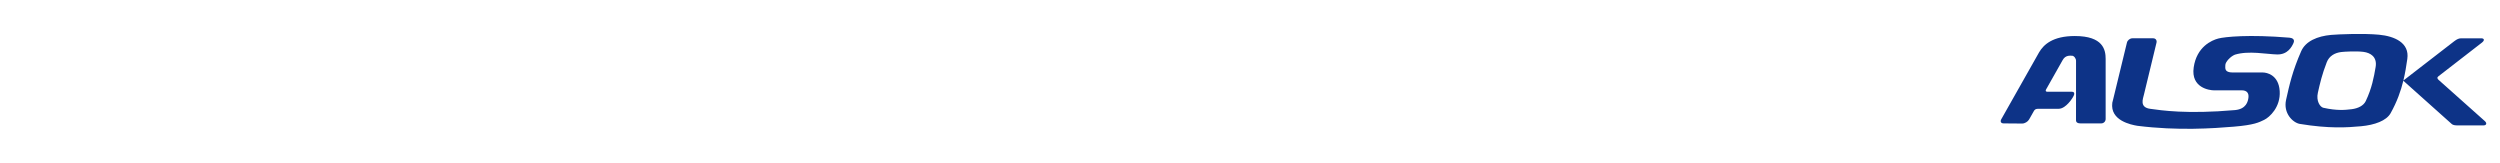 <?xml version="1.0" encoding="UTF-8"?><svg id="_レイヤー_2" xmlns="http://www.w3.org/2000/svg" xmlns:xlink="http://www.w3.org/1999/xlink" viewBox="0 0 768 50"><defs><style>.cls-1{fill:none;}.cls-2{fill:#0d3387;}.cls-3{clip-path:url(#clippath);}</style><clipPath id="clippath"><rect class="cls-1" width="768" height="50"/></clipPath></defs><g id="_レイヤー_1-2"><g class="cls-3"><path class="cls-2" d="M648.684,32.496l.222-.911c.032-.252.078-.496.142-.771l-.364,1.681Z"/><path class="cls-2" d="M695.171,22.27h-9.264c-2.677,0-2.282-1.368-2.282-2.284,0-.919,1.495-2.604,2.933-3.191,4.242-1.305,9.718-.138,12.982-.068,3.259.068,4.5-2.355,5.026-3.522.518-1.175-.458-1.567-1.242-1.63-12.459-1.042-19.83-.266-21.854.256-2.024.525-6.656,2.541-7.565,8.876-.918,6.323,4.953,7.043,6.197,7.043h8.607c1.506,0,2.156.849,2.024,2.154-.132,1.305-.718,3.583-4.107,3.912-14.876,1.305-22.772.072-26.099-.39-3.329-.45-2.215-3.066-1.889-4.434l3.844-15.889c.179-.739-.275-1.338-1.015-1.338h-6.406c-.745,0-1.491.599-1.668,1.338l-4.488,18.483c-.742,5.486,5.838,6.75,7.708,7.062,12.396,1.56,23.355.786,29.618.264,6.262-.527,7.697-1.305,9.326-2.093,1.629-.781,5.093-3.912,4.768-8.871-.332-4.961-3.983-5.679-5.156-5.679Z"/><path class="cls-2" d="M763.324,37.184l-14.233-12.687c-.374-.392-.483-.695-.016-1.054l13.352-10.34c.958-.739.73-1.338-.199-1.338h-6.083c-.74,0-1.299.201-2.261.944l-15.563,12.027c.558-2.319.904-4.521,1.206-6.64.717-4.956-3.913-6.977-8.675-7.434-4.759-.459-12.59-.135-14.745.06-4.17.384-7.828,1.9-9.196,5.033-2.671,6.099-3.57,10.174-4.632,14.93-.909,4.115,2.088,6.987,4.178,7.372,9.133,1.502,14.612,1.11,18.849.725,4.238-.396,7.769-1.699,9.073-3.982,2.004-3.572,3.165-6.889,3.922-10.001l14.852,13.275c.388.392,1.157.45,1.891.45h7.918c.742,0,1.198-.597.361-1.339ZM729.792,20.594c-.524,3.106-1.164,6.54-3.038,10.466-.693,1.429-2.374,2.247-4.352,2.49-1.981.243-4.534.49-8.708-.452-.947-.243-2.228-2.038-1.642-4.619.672-2.973,1.248-5.53,2.728-9.354.751-1.96,2.507-2.912,4.455-3.143,1.003-.121,4.637-.326,6.831-.047,2.187.292,4.25,1.555,3.726,4.66Z"/><path class="cls-2" d="M637.403,11.066c-6.814,0-9.593,2.641-10.987,4.999l-11.628,20.572c-.398.7-.081,1.266.706,1.27l5.714.046c.786.007,1.737-.557,2.13-1.252l1.466-2.586c.204-.361.502-.695,1.263-.695h6.352c2.155,0,4.267-3.178,4.661-4.103.397-.926-.195-1.128-.559-1.128h-7.509c-.666,0-.666-.426-.415-.781l5.058-8.957c.849-1.546,2.217-1.336,2.844-1.336.626,0,1.263.804,1.263,1.578l-.01,18.225c0,.764.61.986,1.356.986h6.407c.743,0,1.341-.601,1.341-1.341v-18.481c0-2.777-.764-7.015-9.452-7.015Z"/></g></g></svg>